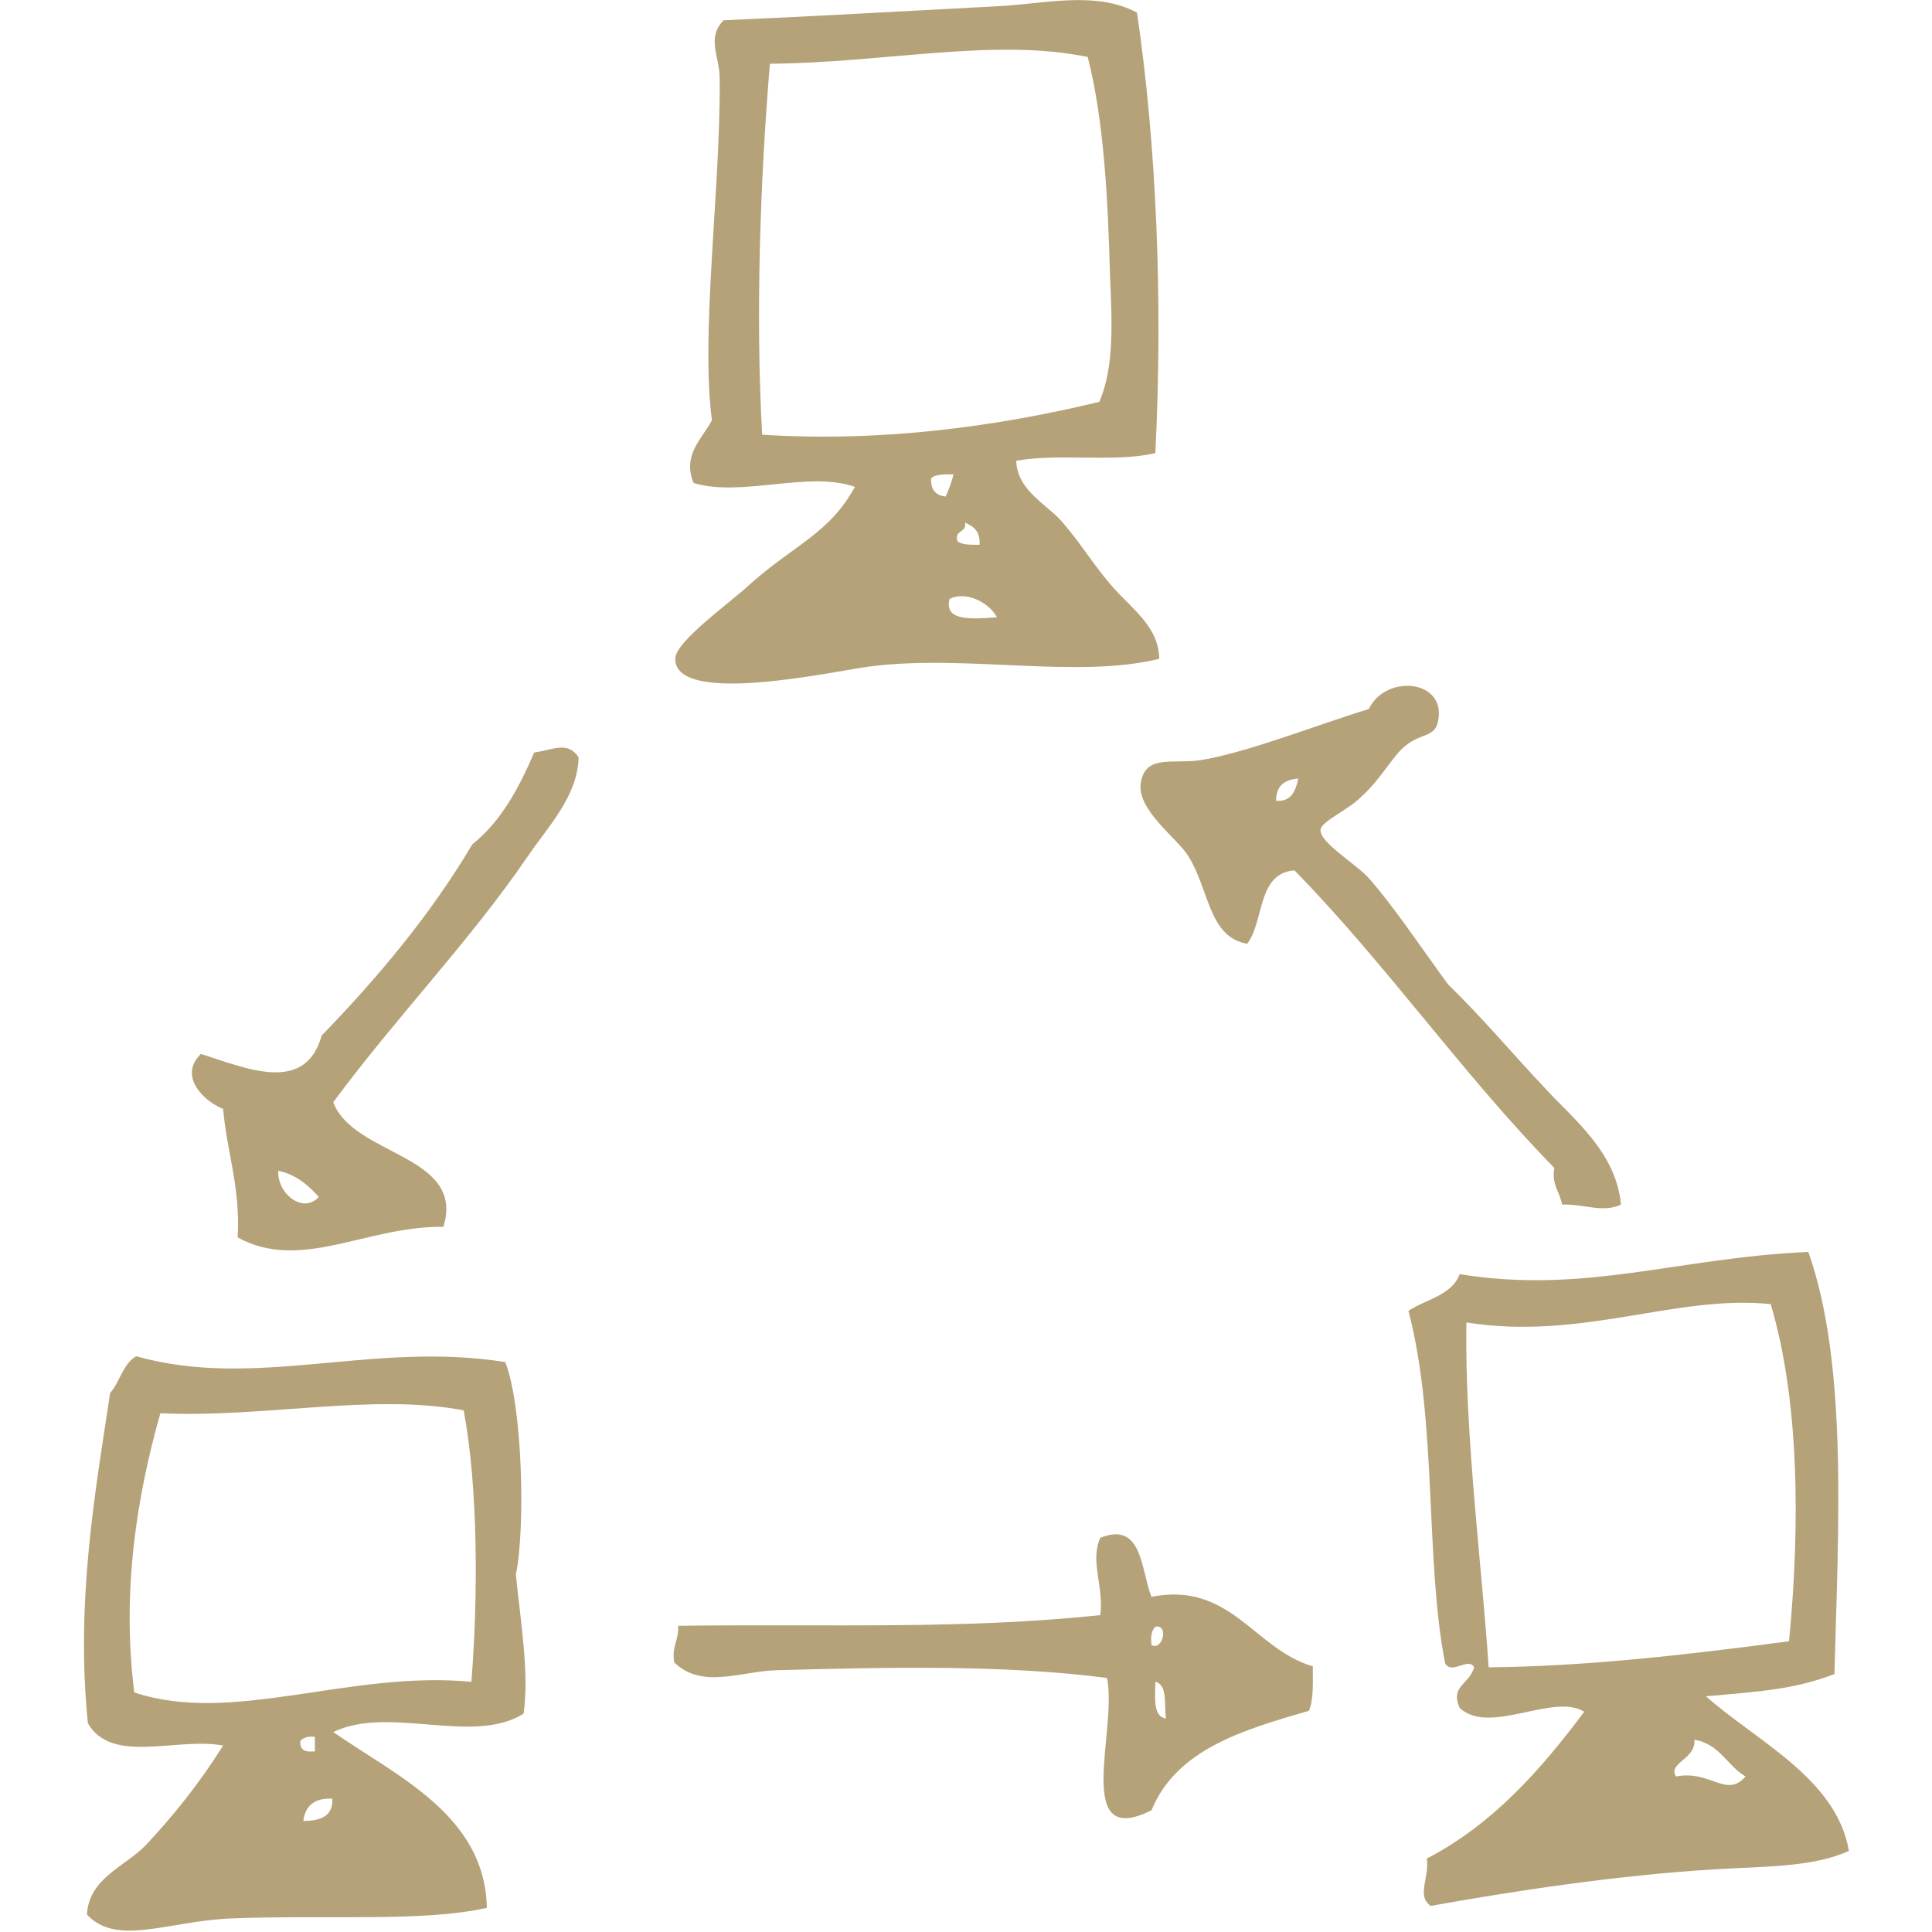 <?xml version="1.0" encoding="UTF-8"?>
<svg xmlns="http://www.w3.org/2000/svg" xmlns:xlink="http://www.w3.org/1999/xlink" version="1.0" id="Layer_1" x="0px" y="0px" viewBox="0 0 200 200" style="enable-background:new 0 0 200 200;" xml:space="preserve">
<style type="text/css">
	.st0{clip-path:url(#SVGID_2_);fill-rule:evenodd;clip-rule:evenodd;fill:#B5A278;}
</style>
<g>
	<defs>
		<rect id="SVGID_1_" width="200" height="200"></rect>
	</defs>
	<clipPath id="SVGID_2_">
		<use xlink:href="#SVGID_1_" style="overflow:visible;"></use>
	</clipPath>
	<path class="st0" d="M117.7,1.3c2,13.5,2.7,29.8,1.9,45.6c-4.1,1-10.1,0-14.4,0.8c0.1,3.2,3.4,4.6,4.9,6.5c1.9,2.2,3.3,4.6,5.3,6.8   c1.8,2,4.6,4,4.6,7.2c-8.5,2.1-20.1-0.5-30,0.8c-3.3,0.4-20.1,4.2-20.1-0.8c0-1.8,5.8-5.9,7.6-7.6c4.8-4.3,8.3-5.3,11-10.2   c-4.8-1.7-11.7,1.1-16.7-0.4c-1.2-2.9,0.9-4.6,1.9-6.5c-1.2-8.9,0.9-24,0.8-35.3c0-2.5-1.4-4.2,0.4-6.1c9.2-0.4,19.7-1,29.2-1.5   C109.1,0.2,113.7-0.8,117.7,1.3 M79.7,6.6c-1,11.9-1.5,26.1-0.8,38.4c12.6,0.8,24.5-0.9,34.9-3.4c1.6-3.7,1.3-8.5,1.1-13.3   c-0.2-7.4-0.6-15.8-2.3-22.4C103,3.9,91.6,6.5,79.7,6.6 M96.4,49.5c-0.1,1.2,0.5,1.8,1.5,1.9c0.3-0.7,0.6-1.4,0.8-2.3   C97.7,49.1,96.8,49.1,96.4,49.5 M99.1,56c0.4,0.4,1.3,0.4,2.3,0.4c0.1-1.4-0.6-1.9-1.5-2.3C100.1,55.2,98.8,54.8,99.1,56 M98.3,62   c-0.6,2.3,2.2,2.1,4.9,1.9C102.5,62.5,100.1,61.1,98.3,62"></path>
	<path class="st0" d="M149.9,101.9c3.5,3.4,6.6,7.1,9.9,10.6c3,3.3,7.5,6.7,8,12.2c-1.9,0.9-3.9-0.1-6.1,0c-0.2-1.3-1.1-2-0.8-3.8   c-9.5-9.7-17.4-21.1-26.9-30.8c-3.9,0.3-3.1,5.3-4.9,7.6c-4-0.7-3.9-5.6-6.1-9.1c-1.1-1.8-5.4-4.8-4.9-7.6c0.5-2.9,3.2-1.9,6.1-2.3   c4.7-0.7,12.8-3.9,17.5-5.3c1.7-3.6,7.9-3.1,7.2,1.1c-0.3,1.9-1.7,1.3-3.4,2.7c-1.3,1-2.5,3.4-4.6,5.3c-1.4,1.4-4.1,2.5-4.2,3.4   c-0.1,1.3,3.6,3.5,4.9,4.9C144.2,93.7,147.4,98.5,149.9,101.9 M132.1,82.9c1.6,0.1,2-1,2.3-2.3C132.9,80.7,132.1,81.4,132.1,82.9"></path>
	<path class="st0" d="M59.9,78.4c-0.1,4.1-3.3,7.3-5.3,10.3c-6.1,8.9-13.6,16.6-20.1,25.4c2.1,5.6,13.7,5.4,11.4,12.9   c-8-0.1-14.7,4.7-21.3,1.1c0.3-5.2-1.1-8.7-1.5-13.3c-2.2-0.9-4.6-3.5-2.3-5.7c4.7,1.5,10.8,4.2,12.5-1.9   c5.8-6,11.2-12.4,15.6-19.8c3-2.4,4.8-5.8,6.4-9.5C57.3,77.6,58.8,76.7,59.9,78.4 M33,123.9c-1.1-1.2-2.3-2.3-4.2-2.7   C28.7,123.6,31.4,125.7,33,123.9"></path>
	<path class="st0" d="M119.2,165.3c8.2-1.6,10.6,5.4,16.7,7.2c0,1.7,0.1,3.4-0.4,4.6c-6.9,2-13.7,4-16.3,10.3   c-8.2,4.1-3.5-8.3-4.6-13.7c-10.8-1.4-23-1.1-34.2-0.8c-3.7,0.1-7.7,2-10.6-0.8c-0.3-1.7,0.5-2.3,0.4-3.8   c16.2-0.2,29.2,0.4,43.7-1.1c0.4-2.9-1.1-5.6,0-8C118.3,157.4,118.1,162.6,119.2,165.3 M119.2,170.3c1.2,0.6,1.8-2.2,0.4-1.9   C119.2,168.8,119.1,169.4,119.2,170.3 M120.7,177.9c-0.2-1.4,0.2-3.5-1.1-3.8C119.6,175.6,119.3,177.7,120.7,177.9"></path>
	<path class="st0" d="M187.2,129.6c4.1,11.6,3.1,28.5,2.7,43.7c-4.2,1.6-7.7,1.8-13.3,2.3c5.3,4.7,13.5,8.5,14.8,16   c-3.7,1.7-8.7,1.6-13.7,1.9c-10.2,0.6-21.3,2.3-29.6,3.8c-1.5-1.1-0.1-2.9-0.4-4.9c6.9-3.6,11.8-9.2,16.3-15.2   c-3.2-2-9.8,2.5-12.9-0.4c-1-2.3,1-2.4,1.5-4.2c-0.6-1.1-2.3,0.8-3-0.4c-2.1-10.7-0.8-25.1-3.8-36.5c1.8-1.2,4.5-1.6,5.3-3.8   C164.1,134,173.6,130.2,187.2,129.6 M151.8,136.9c-0.2,11.6,1.7,26.1,2.3,35.7c9.9-0.1,19.8-1.2,31.1-2.7c1.2-12.4,1-25.2-1.9-34.9   C173.4,134,163.8,138.8,151.8,136.9 M173.5,183.9c3.6-0.7,5.2,2.3,7.2,0c-1.9-1.1-2.7-3.4-5.3-3.8   C175.6,182.1,172.6,182.5,173.5,183.9"></path>
	<path class="st0" d="M52.3,141c1.8,4.5,2.1,17.3,1.1,22c0.5,4.9,1.4,10.3,0.8,14.4c-5.3,3.3-13.9-0.9-19.7,1.9   c6.6,4.6,15.7,8.6,15.9,18.2c-6.7,1.5-16.7,0.7-26.6,1.1c-6.5,0.3-11.7,2.9-14.8-0.4c0.2-3.8,4-5,6.1-7.2c3-3.2,5.6-6.5,8-10.3   c-4.8-0.9-11.5,2-14-2.3c-1.3-12.7,0.8-24.2,2.3-34.2c1-1.1,1.3-3,2.7-3.8C26.6,143.9,38.5,138.8,52.3,141 M16.6,146.3   c-2.5,8.8-4,18.6-2.7,28.9c10.2,3.4,22.2-2.3,34.9-1.1c0.7-8.9,0.7-20.1-0.8-28.1C38.6,144.2,27.3,146.8,16.6,146.3 M31.1,180.2   c-0.1,1,0.5,1.2,1.5,1.1v-1.5C31.9,179.7,31.4,179.9,31.1,180.2 M31.4,188.5c1.8,0,3.1-0.5,3-2.3C32.6,186.1,31.6,186.9,31.4,188.5   "></path>
</g>
</svg>
